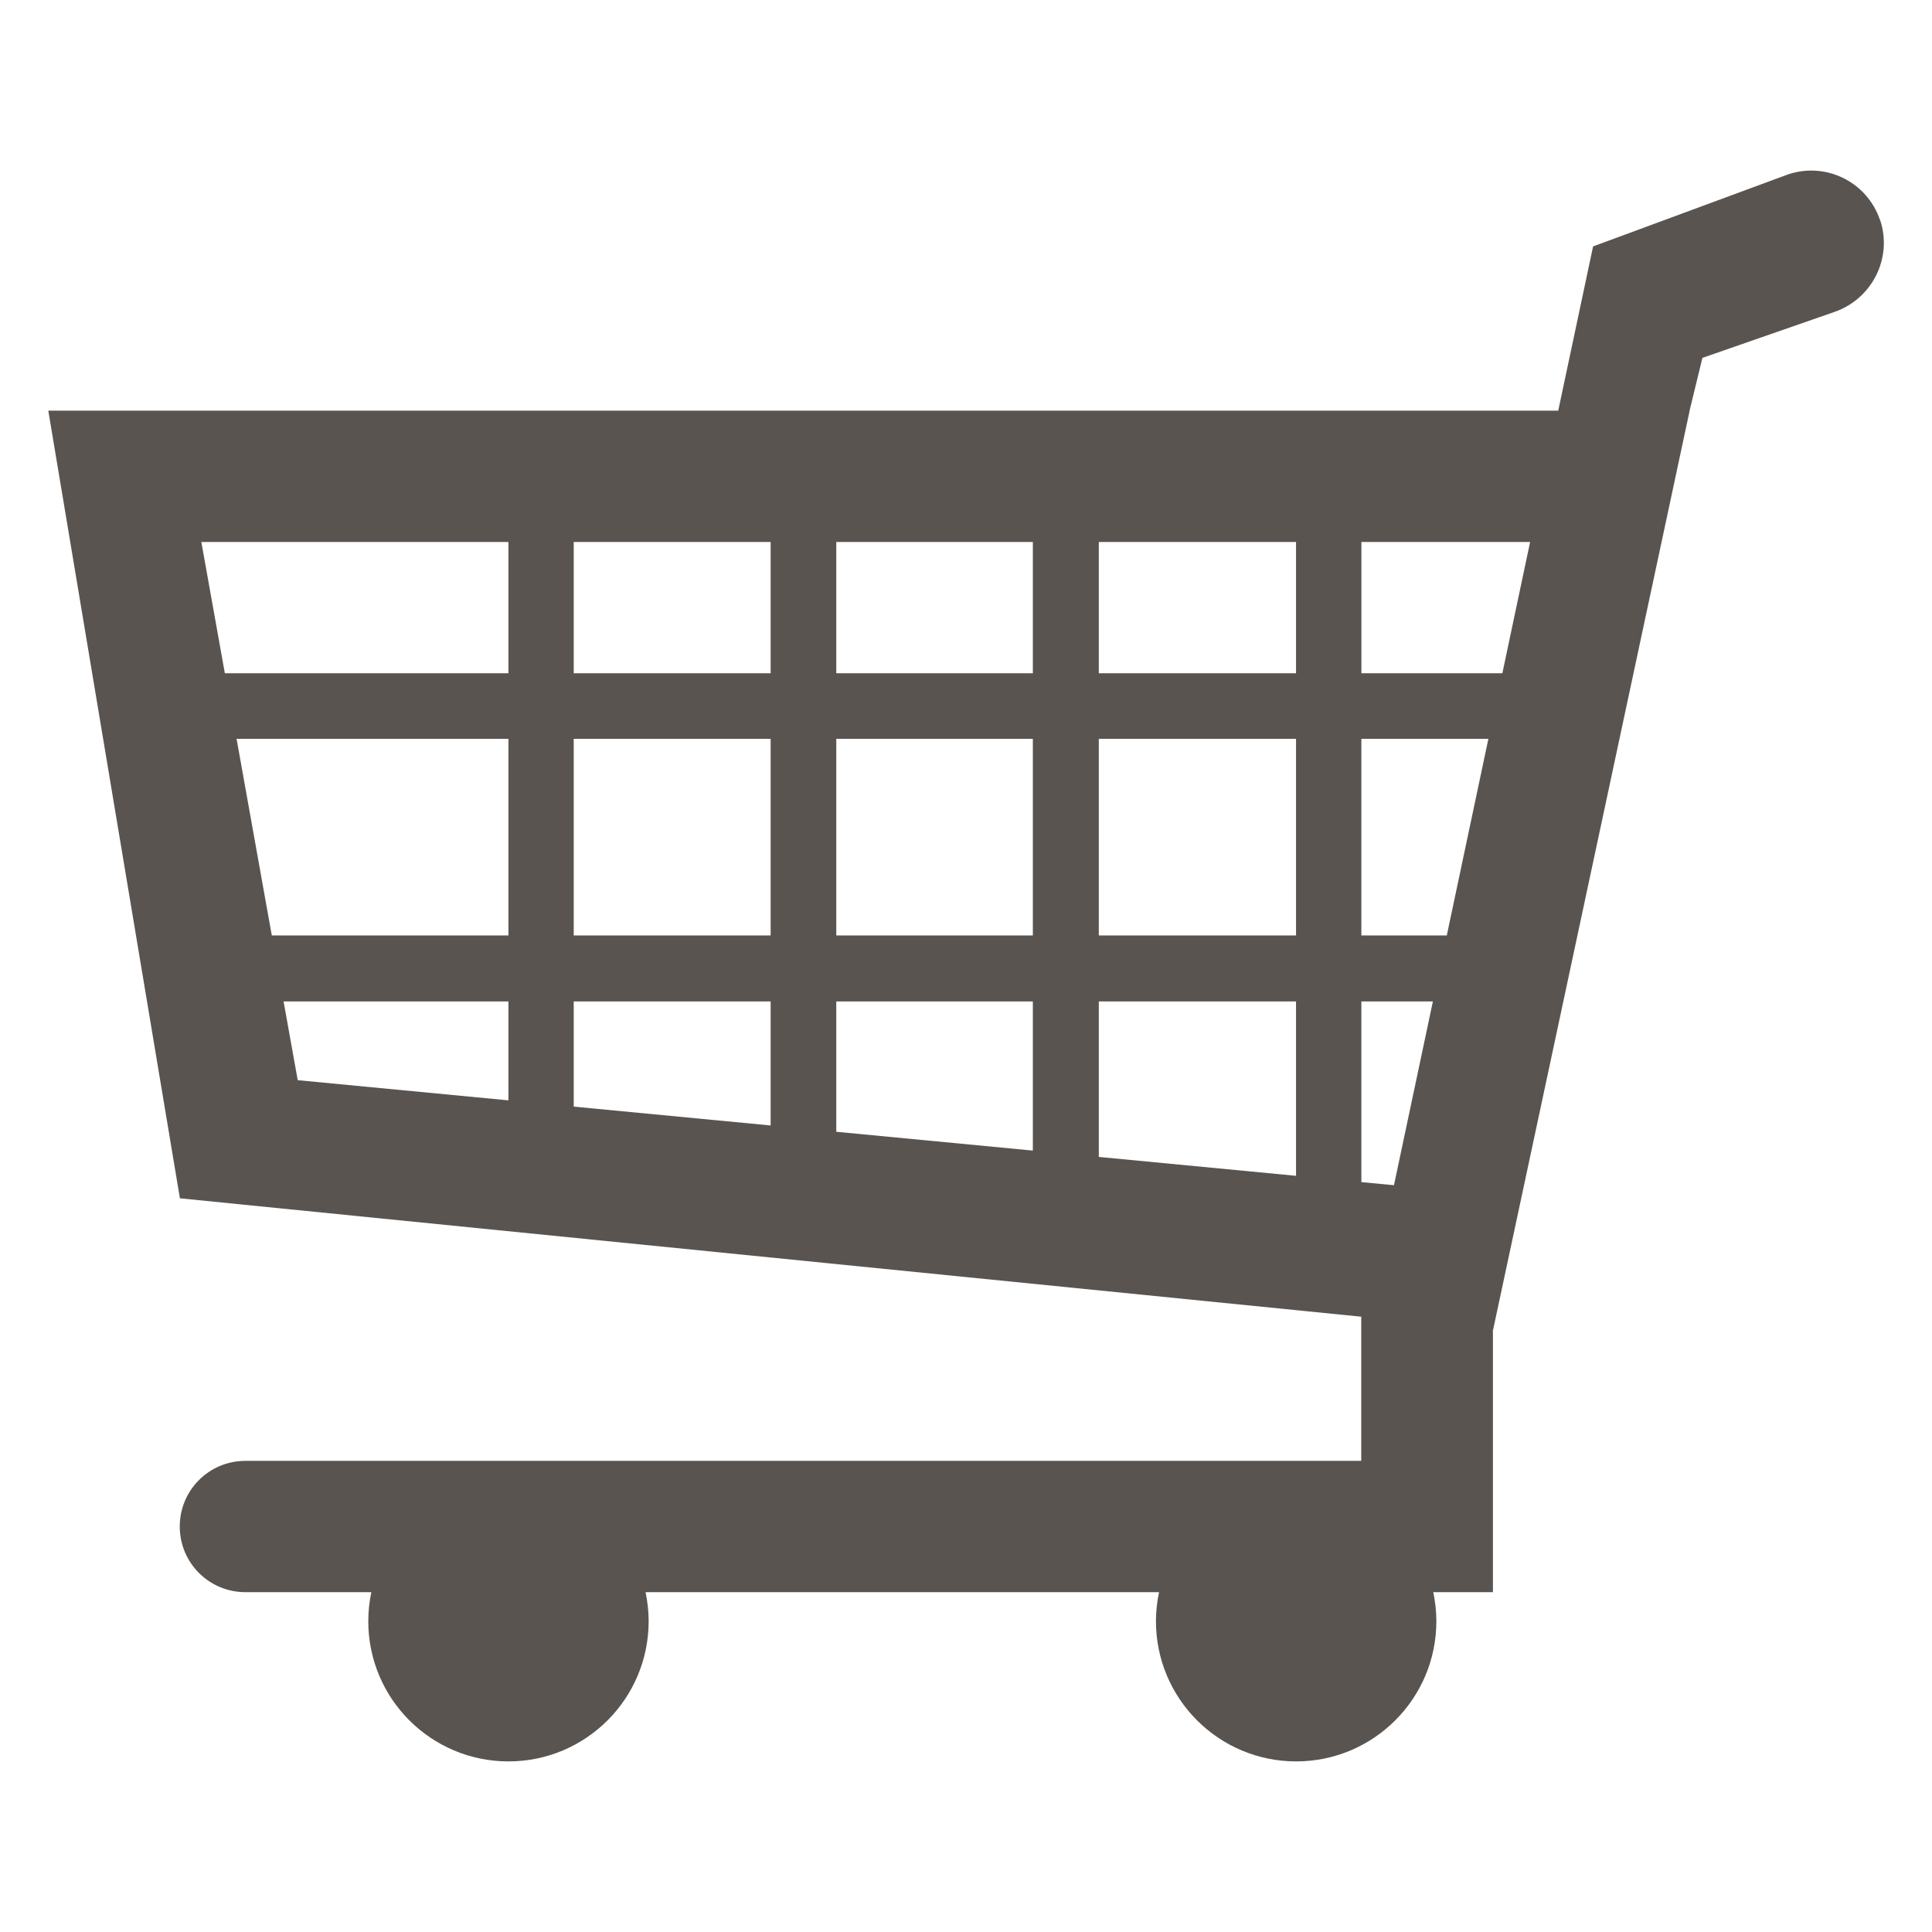 <?xml version="1.0" encoding="UTF-8"?>
<svg id="a" data-name="Ebene 2" xmlns="http://www.w3.org/2000/svg" viewBox="0 0 500 500">
  <path d="M388.8,174.24h-36.47v-33.97h43.66l-7.18,33.97ZM374.43,242.09h-22.11v-50.87h32.87l-10.76,50.87ZM352.32,259.17h18.51l-10.07,47.56-8.44-.8v-46.75ZM335.41,174.24h-51.04v-33.97h51.04v33.97ZM335.41,242.09h-51.04v-50.87h51.04v50.87ZM335.41,304.3l-51.04-4.89v-40.24h51.04v45.13ZM267.3,174.24h-50.87v-33.97h50.87v33.97ZM267.3,242.09h-50.87v-50.87h50.87v50.87ZM267.3,297.77l-50.87-4.87v-33.73h50.87v38.6ZM199.44,174.24h-50.96v-33.97h50.96v33.97ZM199.44,242.09h-50.96v-50.87h50.96v50.87ZM199.44,291.27l-50.96-4.88v-27.22h50.96v32.1ZM131.58,174.24H58.19l-6.08-33.97h79.47v33.97ZM131.58,242.09h-61.24l-9.11-50.87h70.35v50.87ZM131.58,284.77l-54.53-5.22-3.66-20.38h58.19v25.6ZM486.53,56.9c-3.32-9.78-13.92-15.08-23.78-11.77l-50.46,18.64-9.02,42.51H12.5l34.06,203.84,305.73,30.64v37.31H63.51c-9.44,0-16.99,7.63-16.99,16.99s7.55,16.99,16.99,16.99h32.59c-.51,2.43-.79,4.94-.79,7.52,0,20.03,16.24,36.28,36.28,36.28s36.28-16.25,36.28-36.28c0-2.59-.29-5.09-.8-7.52h132.89c-.51,2.43-.8,4.94-.8,7.52,0,20.03,16.25,36.28,36.28,36.28s36.29-16.25,36.29-36.28c0-2.59-.3-5.09-.8-7.52h15.44v-67.86h-.02s.06-.01.06-.01l50.87-237.89h-.02l3.32-13.67,34.06-11.85c9.77-3.32,15.25-13.91,11.93-23.86" style="fill: #5a5451;"/>
</svg>